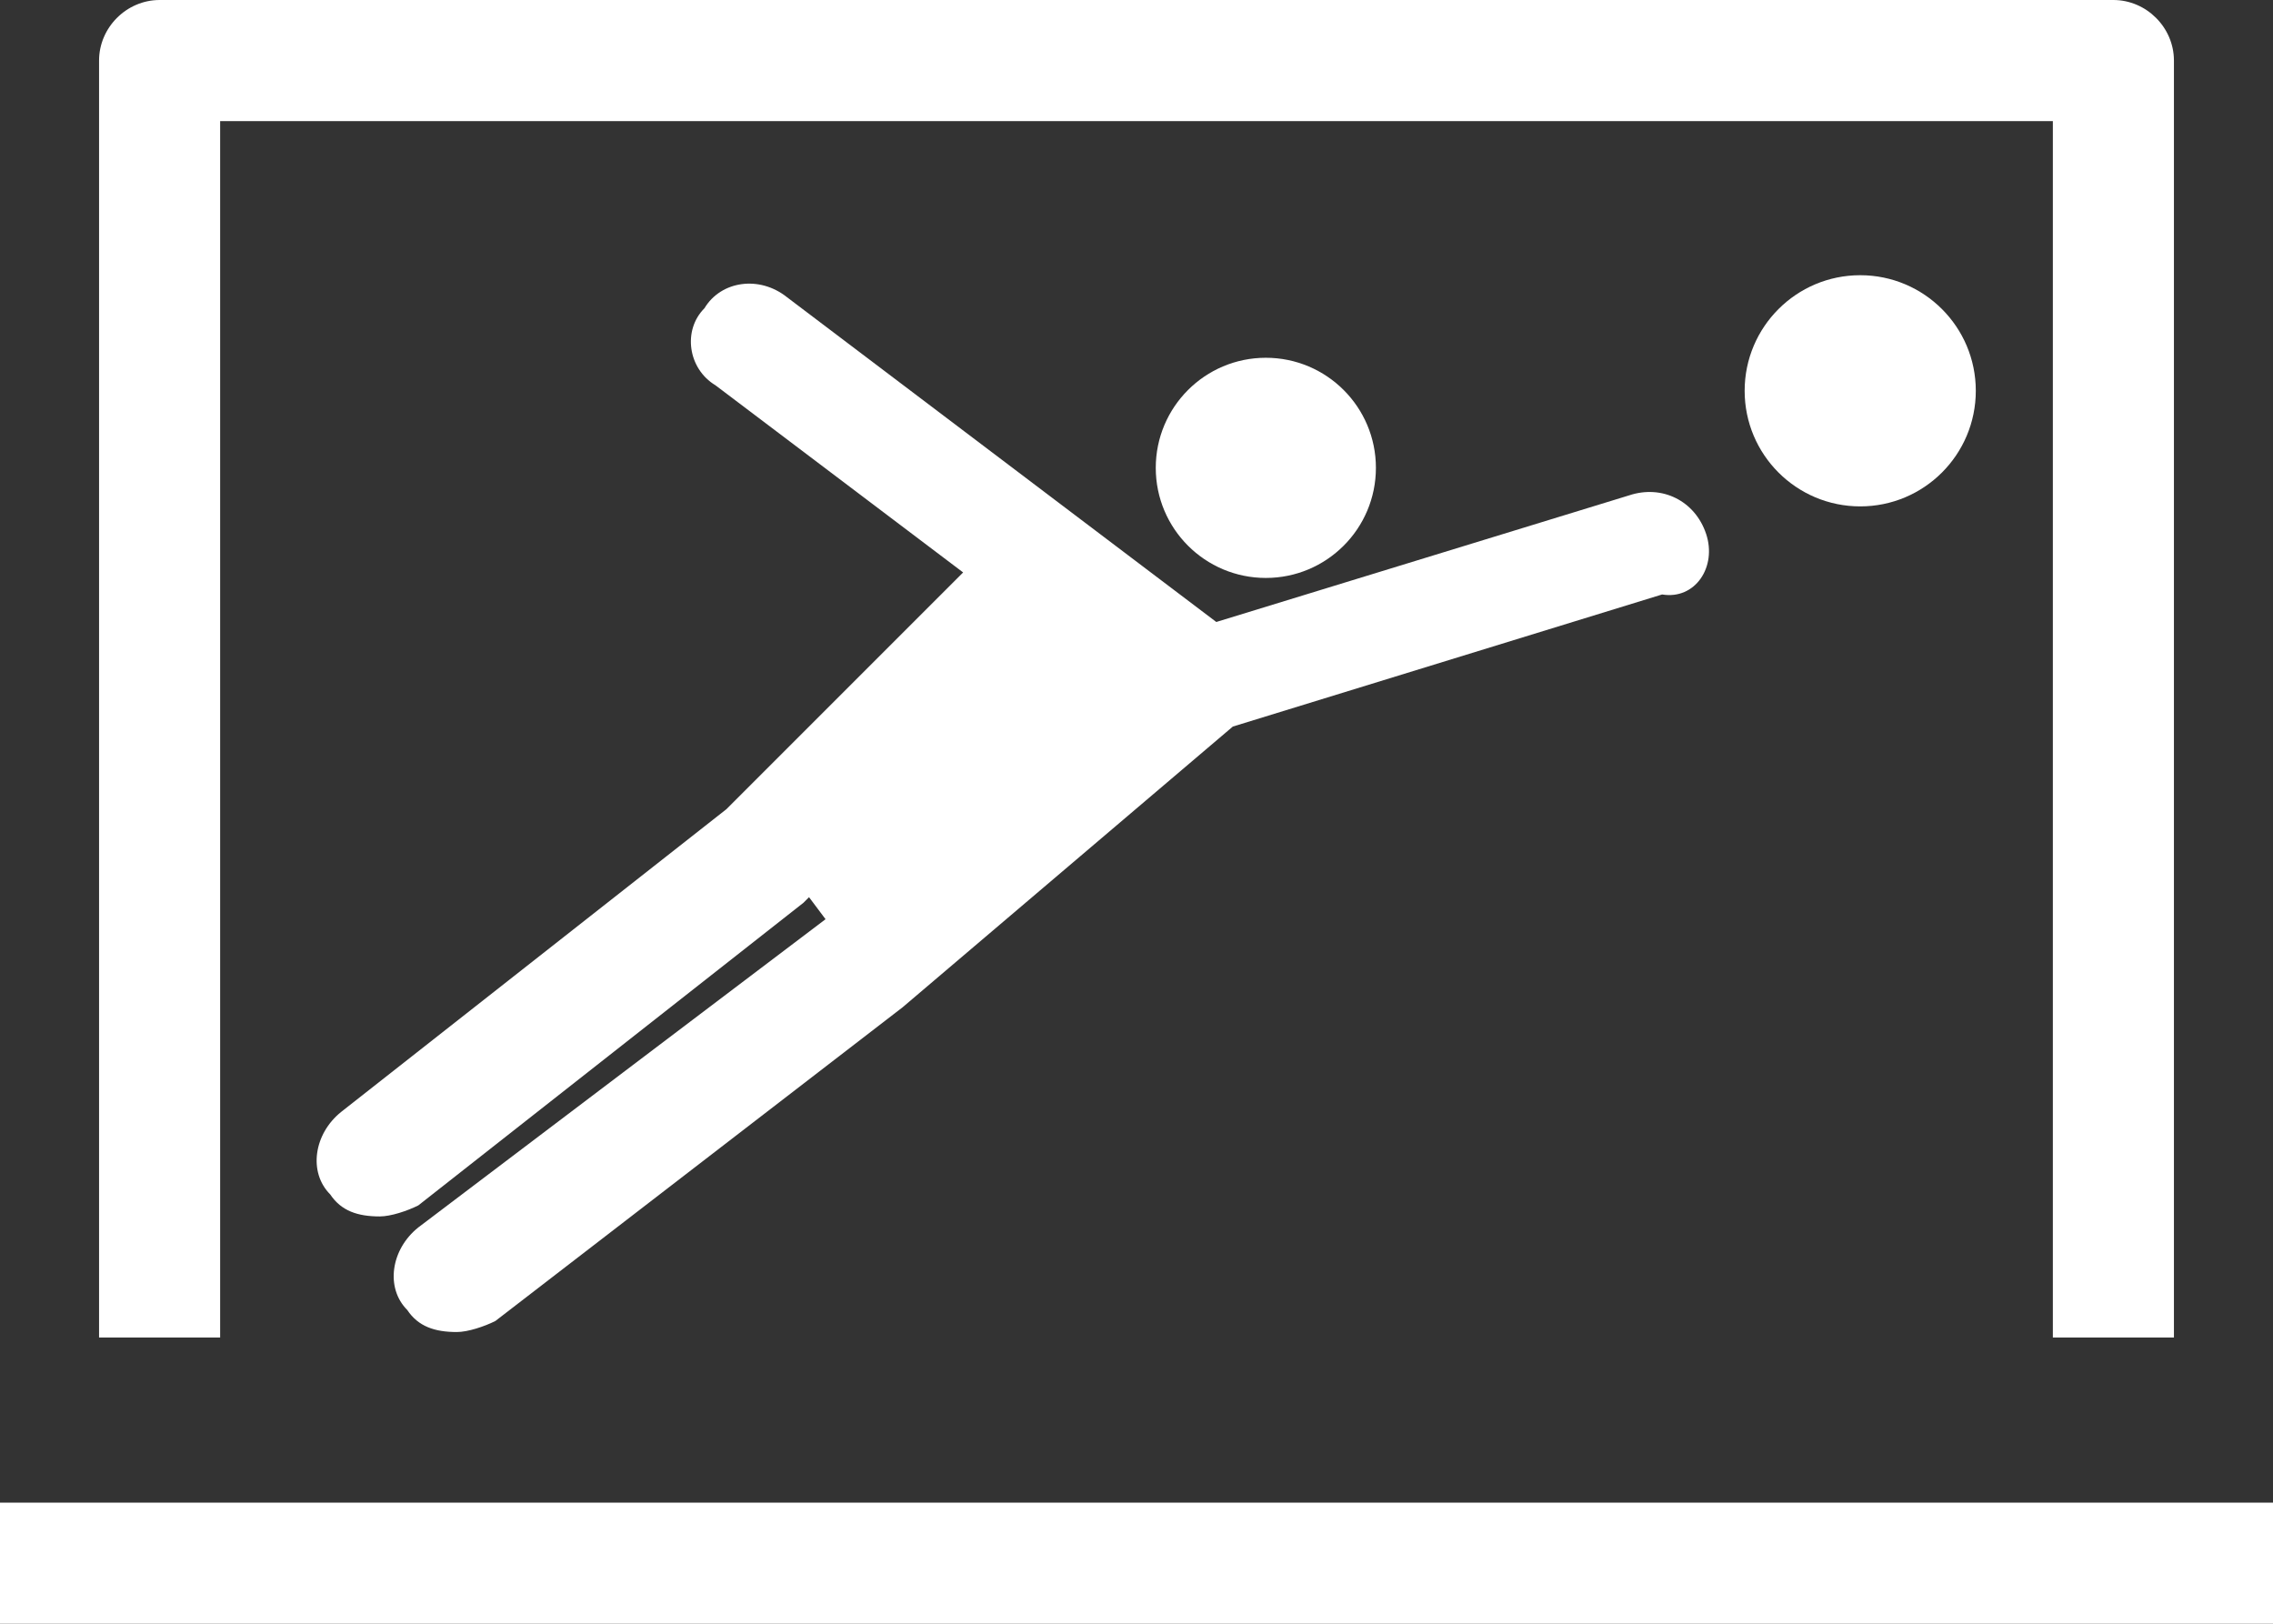 <?xml version="1.0" encoding="utf-8"?>
<!-- Generator: Adobe Illustrator 23.0.1, SVG Export Plug-In . SVG Version: 6.00 Build 0)  -->
<svg version="1.1" id="Vrstva_1" xmlns="http://www.w3.org/2000/svg" xmlns:xlink="http://www.w3.org/1999/xlink" x="0px" y="0px"
	 viewBox="0 0 41.3 29.5" style="enable-background:new 0 0 41.3 29.5;" xml:space="preserve">
<rect x="0" y="0" width="41.3" height="29.5" fill="#333333" stroke="none"/>
<style type="text/css">
	.st0{fill:#FFFFFF;}
</style>
<g>
	<g>
		<path class="st0" d="M39.5,24.3h-2.2V2.2H4v22.1H1.8V1.1C1.8,0.5,2.3,0,2.9,0h35.5c0.6,0,1.1,0.5,1.1,1.1V24.3z"/>
		<circle class="st0" cx="33.8" cy="7.1" r="2.1"/>
		<circle class="st0" cx="23" cy="8.5" r="2"/>
		<path class="st0" d="M31,9.7c-0.2-0.6-0.8-0.9-1.4-0.7l-7.5,2.3l-7.8-5.9c-0.5-0.4-1.2-0.3-1.5,0.2C12.4,6,12.5,6.7,13,7l4.5,3.4
			l-4.3,4.3l-7,5.5c-0.5,0.4-0.6,1.1-0.2,1.5c0.2,0.3,0.5,0.4,0.9,0.4c0.2,0,0.5-0.1,0.7-0.2l7-5.5c0,0,0.1-0.1,0.1-0.1l0.3,0.4
			l-7.4,5.6c-0.5,0.4-0.6,1.1-0.2,1.5c0.2,0.3,0.5,0.4,0.9,0.4c0.2,0,0.5-0.1,0.7-0.2l7.4-5.7l6-5.1l7.8-2.4
			C30.8,10.9,31.2,10.3,31,9.7z"/>
		<rect y="27.3" class="st0" width="41.3" height="2.2"/>
	</g>
</g>
</svg>
